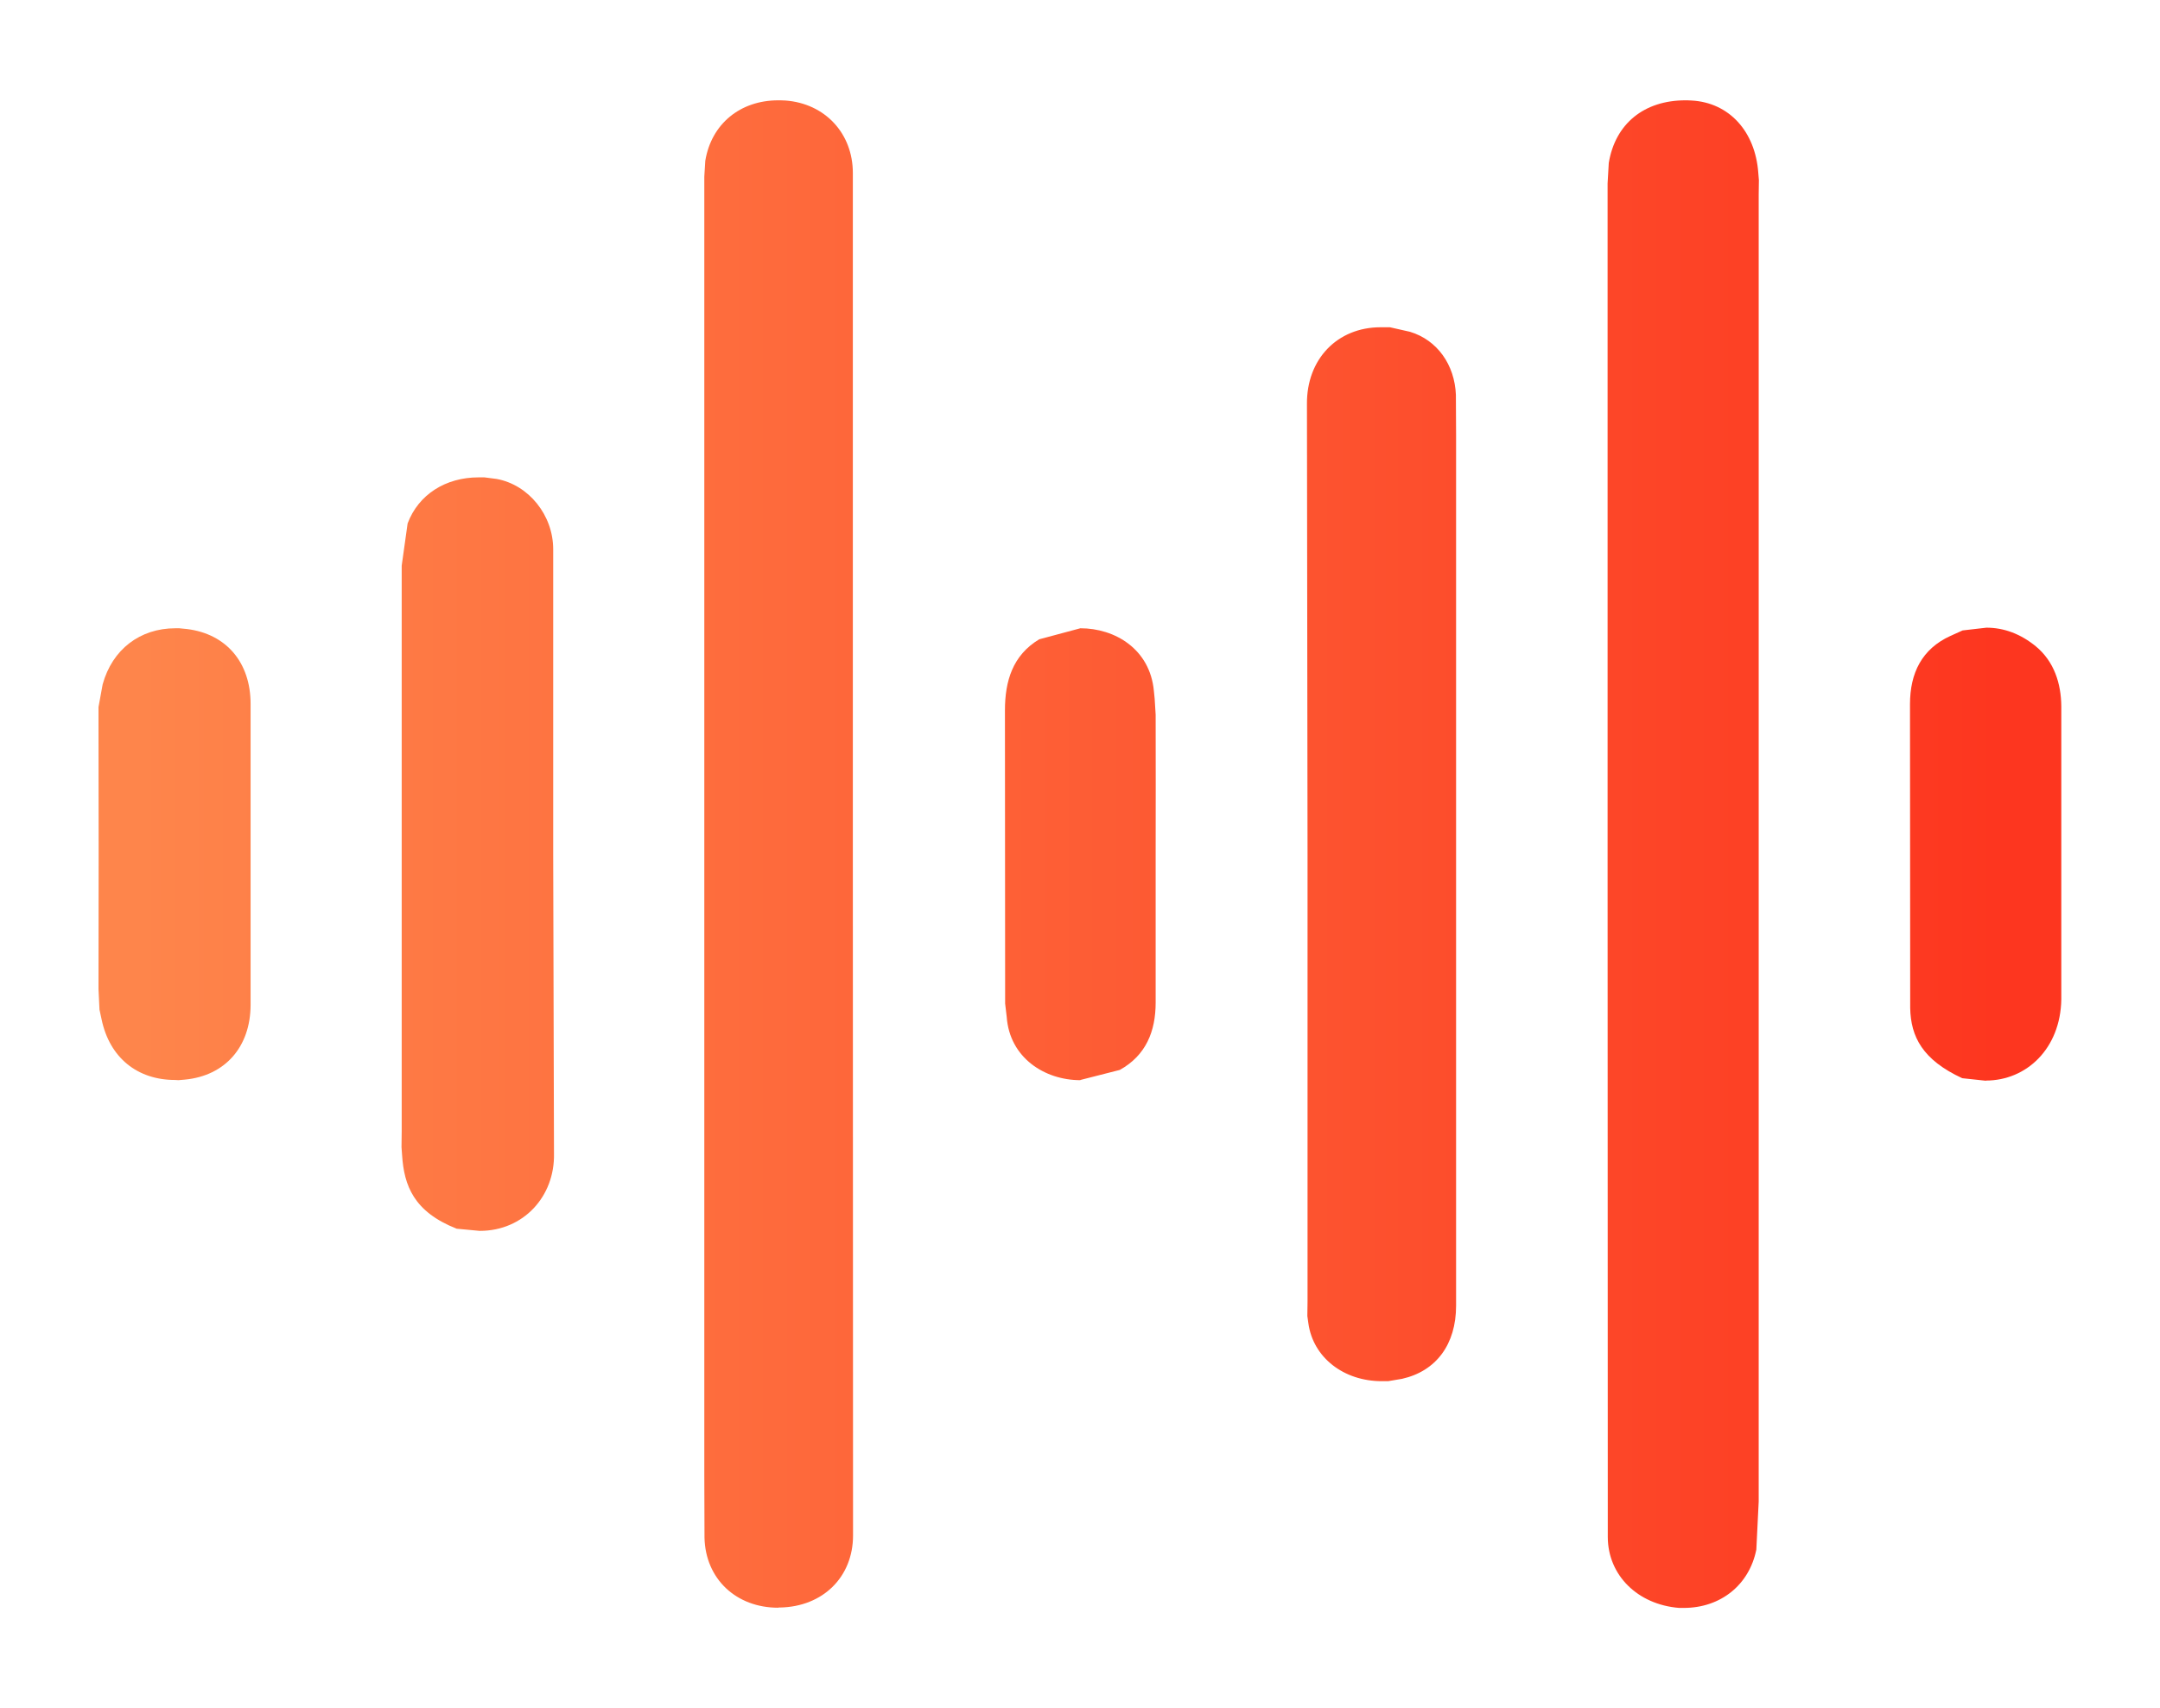<?xml version="1.0" encoding="UTF-8"?>
<!DOCTYPE svg PUBLIC '-//W3C//DTD SVG 1.0//EN'
          'http://www.w3.org/TR/2001/REC-SVG-20010904/DTD/svg10.dtd'>
<svg height="87" stroke="#000" stroke-linecap="square" stroke-miterlimit="10" viewBox="0 0 109.64 86.53" width="110" xmlns="http://www.w3.org/2000/svg" xmlns:xlink="http://www.w3.org/1999/xlink"
><g
  ><defs
    ><linearGradient gradientTransform="matrix(94.314 0 0 94.314 7.094 43.263)" gradientUnits="userSpaceOnUse" id="a" spreadMethod="pad" x1="0" x2="1" y1="0" y2="0"
      ><stop offset="0%" stop-color="#FE854B"
        /><stop offset="100%" stop-color="#FD361F"
      /></linearGradient
      ><linearGradient gradientTransform="matrix(94.314 0 0 94.314 7.094 43.262)" gradientUnits="userSpaceOnUse" id="b" spreadMethod="pad" x1="0" x2="1" y1="0" y2="0"
      ><stop offset="0%" stop-color="#FE854B"
        /><stop offset="100%" stop-color="#FD361F"
      /></linearGradient
      ><linearGradient gradientTransform="matrix(94.314 0 0 94.314 7.094 43.266)" gradientUnits="userSpaceOnUse" id="c" spreadMethod="pad" x1="0" x2="1" y1="0" y2="0"
      ><stop offset="0%" stop-color="#FE854B"
        /><stop offset="100%" stop-color="#FD361F"
      /></linearGradient
      ><linearGradient gradientTransform="matrix(94.314 0 0 94.314 7.094 43.264)" gradientUnits="userSpaceOnUse" id="d" spreadMethod="pad" x1="0" x2="1" y1="0" y2="0"
      ><stop offset="0%" stop-color="#FE854B"
        /><stop offset="100%" stop-color="#FD361F"
      /></linearGradient
      ><linearGradient gradientTransform="matrix(94.314 0 0 94.314 7.094 43.267)" gradientUnits="userSpaceOnUse" id="e" spreadMethod="pad" x1="0" x2="1" y1="0" y2="0"
      ><stop offset="0%" stop-color="#FE854B"
        /><stop offset="100%" stop-color="#FD361F"
      /></linearGradient
      ><linearGradient gradientTransform="matrix(94.314 0 0 94.314 7.094 43.263)" gradientUnits="userSpaceOnUse" id="f" spreadMethod="pad" x1="0" x2="1" y1="0" y2="0"
      ><stop offset="0%" stop-color="#FE854B"
        /><stop offset="100%" stop-color="#FD361F"
      /></linearGradient
      ><linearGradient gradientTransform="matrix(94.314 0 0 94.314 7.094 43.272)" gradientUnits="userSpaceOnUse" id="g" spreadMethod="pad" x1="0" x2="1" y1="0" y2="0"
      ><stop offset="0%" stop-color="#FE854B"
        /><stop offset="100%" stop-color="#FD361F"
      /></linearGradient
    ></defs
    ><g fill="url(#a)" stroke="none" stroke-linecap="butt"
    ><path d="M85.47 81.53l-.24 0c-2.11-.17-3.61-1.66-3.62-3.59L81.6 43.26c0-11.17 0-22.34 0-33.52V9.22l.06-1.04C81.99 6.18 83.46 5 85.55 5h.1l.21.01c1.9.1 3.24 1.56 3.39 3.68l.03.36-.01.73c0 22.12 0 44.23 0 66.35l-.12 2.44c-.36 1.8-1.82 2.96-3.68 2.96Zm0 0"
      /><path d="M39.5 81.52c-2.13 0-3.69-1.46-3.74-3.55l-.01-3.13c0-21.85 0-43.7 0-65.54V8.88l.05-.81c.31-1.88 1.78-3.07 3.7-3.07h.12l.25.01c2.01.15 3.42 1.67 3.42 3.68V43.31l.01 34.54c0 2.11-1.53 3.62-3.71 3.66l-.06 0Zm0 0" fill="url(#b)"
      /><path d="M70.13 70.02c-1.9 0-3.48-1.18-3.72-2.95l-.05-.36.01-.73c0-7.57 0-15.14 0-22.71l-.03-22.85c-.02-2.28 1.54-3.9 3.74-3.9h.47l1.02.23c1.39.42 2.27 1.68 2.33 3.2l.01 2.04 0 44.2c0 1.96-1.01 3.32-2.74 3.71l-.71.12Zm0 0" fill="url(#c)"
      /><path d="M24.34 62.39l-1.16-.11c-2.18-.86-2.67-2.19-2.77-3.73l-.03-.41.01-.82c0-9.57 0-19.13 0-28.7l.3-2.14c.55-1.47 1.93-2.34 3.6-2.34h.3l.62.08c1.63.3 2.87 1.84 2.87 3.57V43.3l.04 15.16c.05 2.19-1.56 3.93-3.76 3.93Zm0 0" fill="url(#d)"
      /><path d="M54.84 54.74c-1.82 0-3.59-1.14-3.74-3.21l-.08-.68-.01-14.88c0-1.49.39-2.8 1.74-3.61l2.09-.56c0 0 0 0 0 0 1.75 0 3.53 1.05 3.73 3.18l.04.4.05.81c.01 2.38 0 4.76 0 7.13v7.48c0 1.46-.49 2.68-1.82 3.42l-2 .51Zm0 0" fill="url(#e)"
      /><path d="M8.89 54.73c-1.92 0-3.32-1.13-3.73-3.06l-.11-.51L5 50.12c.01-4.58.01-9.15 0-13.73v-.59l.21-1.15c.49-1.78 1.9-2.85 3.69-2.85h.2l.4.04c1.99.25 3.22 1.7 3.22 3.8l0 7.68 0 7.61c-.01 2.12-1.29 3.58-3.32 3.78l-.34.03Zm0 0" fill="url(#f)"
      /><path d="M100.81 54.77l-1.21-.13c-2.01-.93-2.61-2.1-2.64-3.56l-.01-15.43c0-1.57.6-2.8 2.05-3.46l.62-.28 1.21-.14c.88 0 1.73.31 2.51.95.93.77 1.28 1.89 1.29 3.04l0 14.88c-.04 2.49-1.76 4.12-3.83 4.12Zm0 0" fill="url(#g)"
    /></g
  ></g
></svg
>
